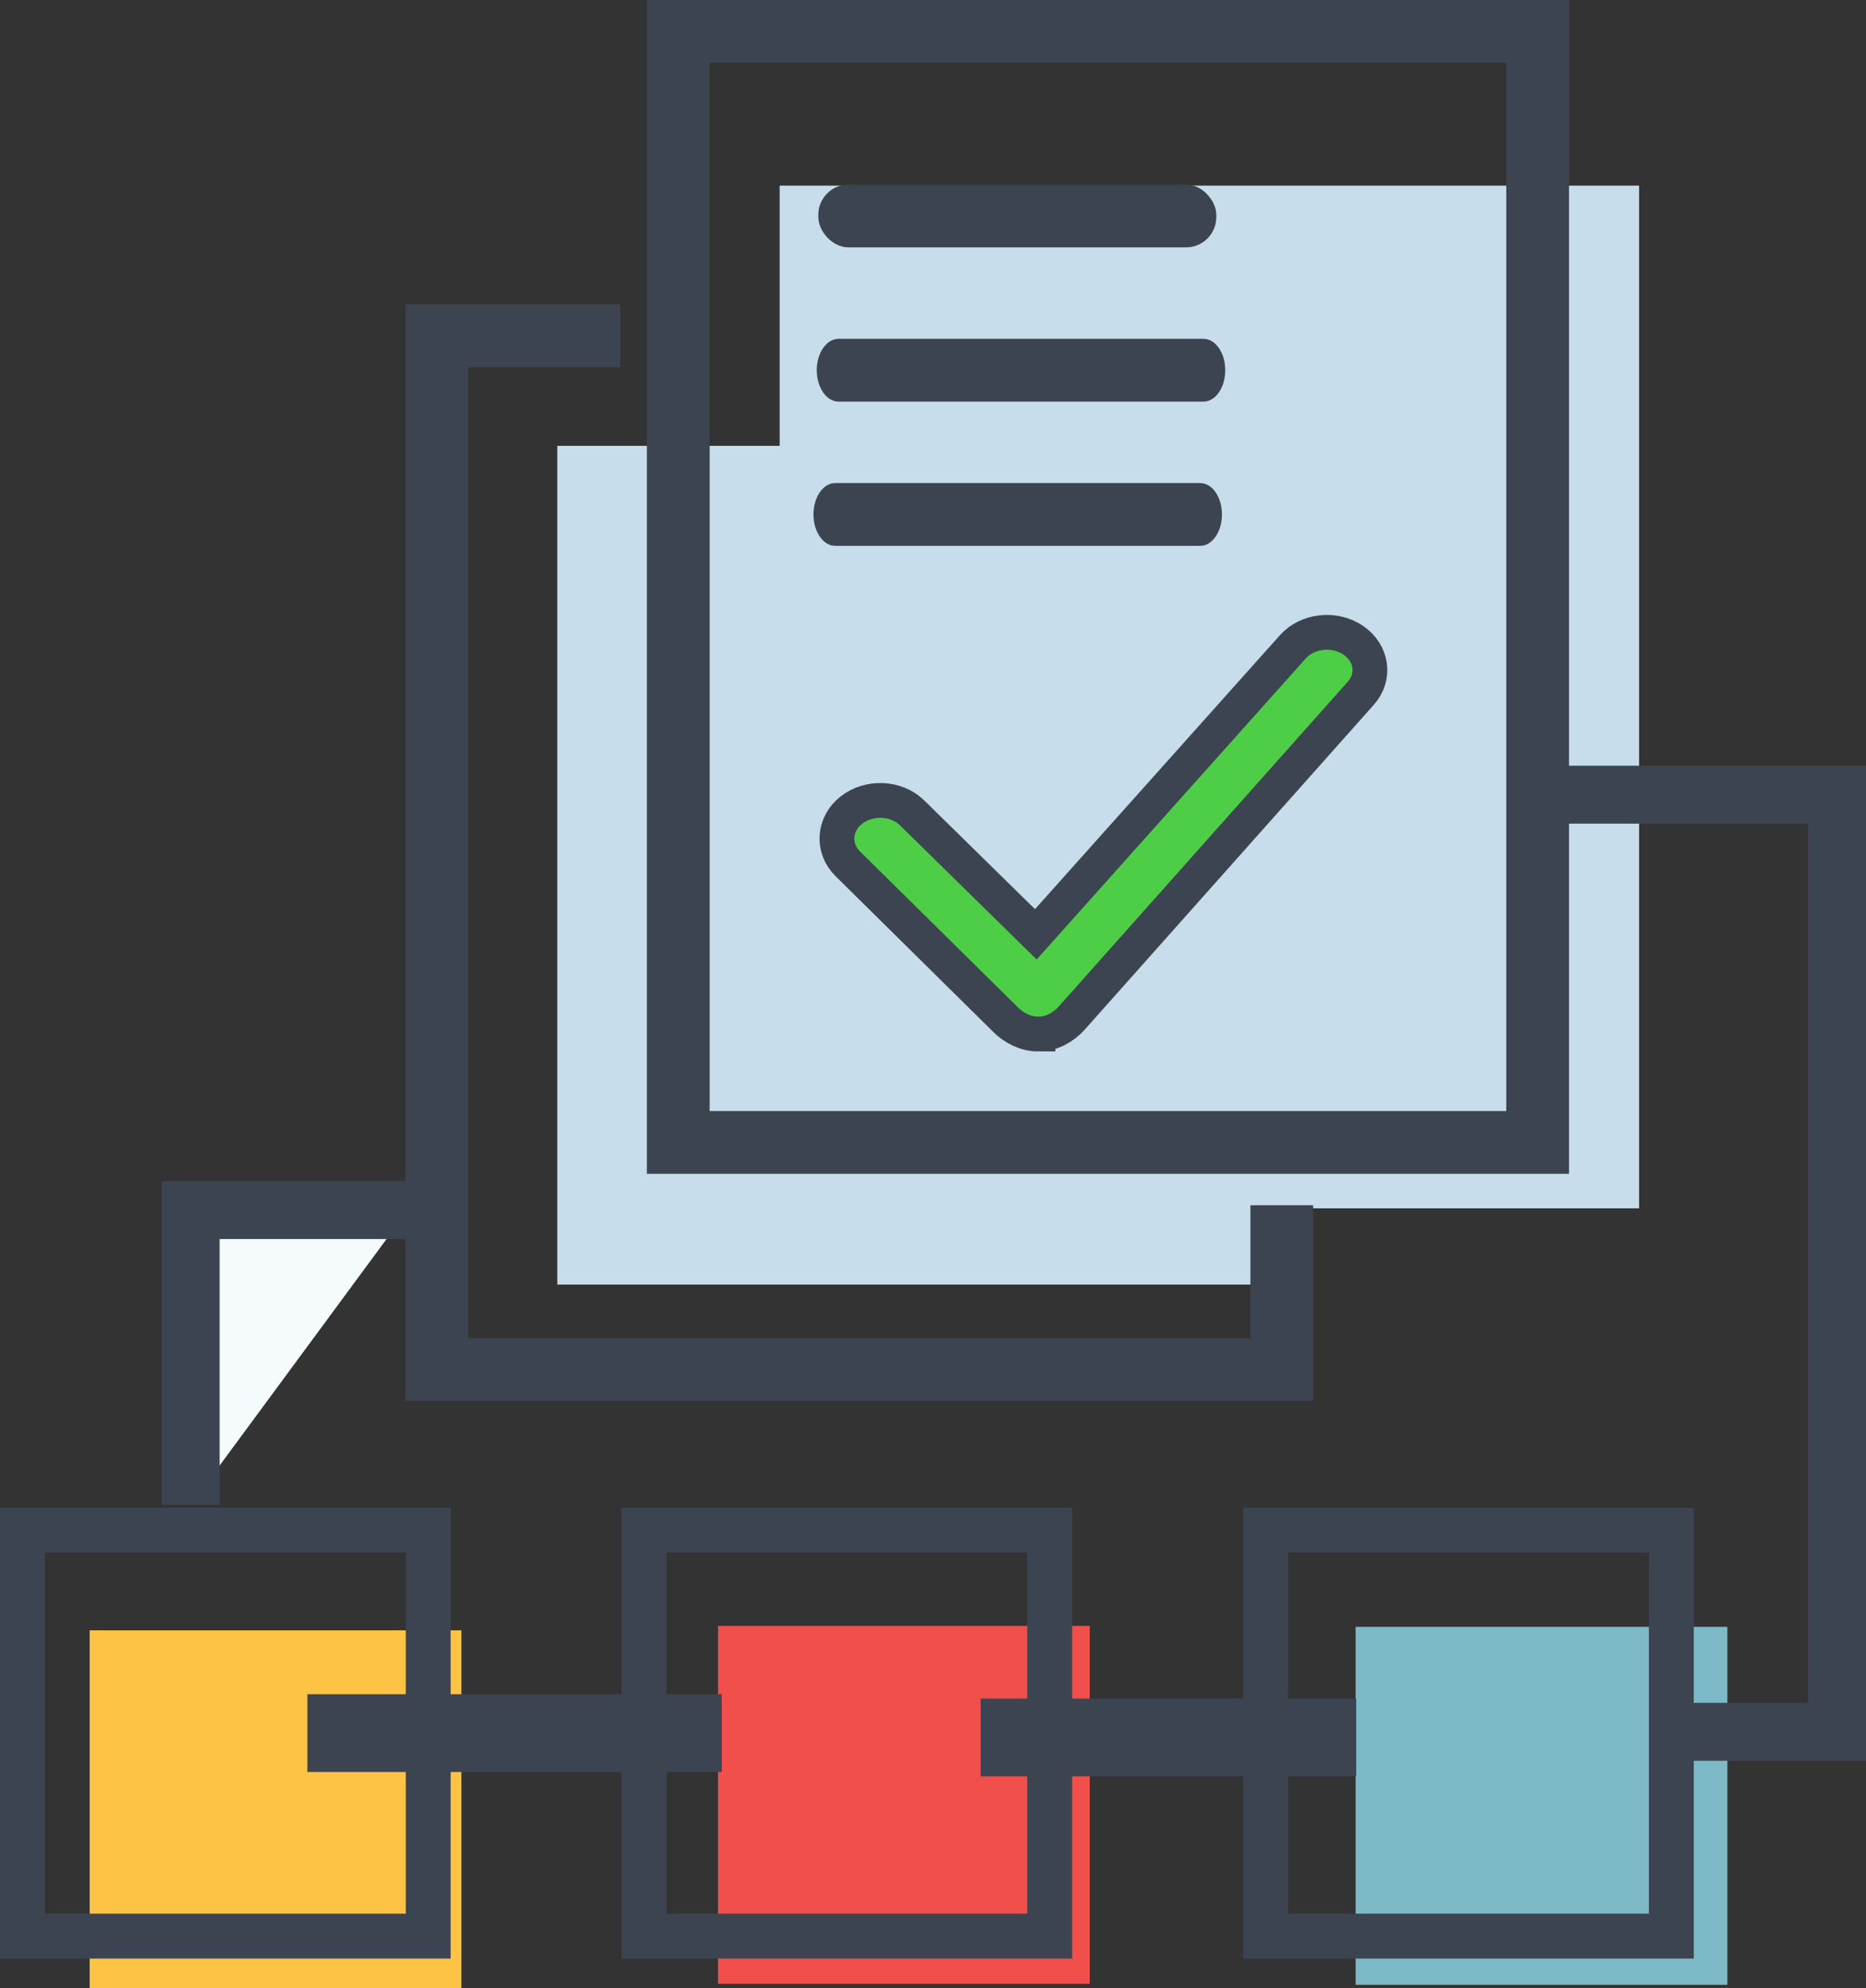 <?xml version="1.0" encoding="UTF-8"?><svg id="_レイヤー_2" xmlns="http://www.w3.org/2000/svg" viewBox="0 0 192.09 204.57"><rect x="0" y="0" width="192.09" height="204.57" fill="#333333" stroke="none"/><defs><style>.cls-1{fill:#c7ddeb;}.cls-1,.cls-2,.cls-3,.cls-4,.cls-5{stroke-width:0px;}.cls-2{fill:#f04f4c;}.cls-6{fill:#f5fafc;}.cls-6,.cls-7,.cls-8,.cls-9,.cls-10{stroke:#3d4451;stroke-miterlimit:10;}.cls-6,.cls-9{stroke-width:5.96px;}.cls-7{fill:#4ece46;stroke-width:3.58px;}.cls-8{stroke-width:6.46px;}.cls-8,.cls-9,.cls-10{fill:none;}.cls-3{fill:#7eb9c7;}.cls-4{fill:#fdc345;}.cls-10{stroke-width:4.62px;}.cls-5{fill:#3d4451;}</style></defs><g id="_レイヤー_1-2"><rect class="cls-4" x="9.23" y="167.74" width="38.27" height="36.83"/><rect class="cls-3" x="139.55" y="167.38" width="38.27" height="36.83"/><rect class="cls-2" x="73.91" y="167.28" width="38.27" height="36.83"/><path class="cls-1" d="m57.37,45.87v86.3h74.77V45.87H57.37Z"/><path class="cls-1" d="m80.26,19.1v105.22h88.47V19.1h-88.47Z"/><polyline class="cls-8" points="63.86 34.54 44.97 34.54 44.97 140.9 131.95 140.9 131.95 124"/><path class="cls-8" d="m69.82,3.23v114.31h88.47V3.23h-88.47Z"/><rect class="cls-5" x="84.24" y="18.99" width="40.97" height="6.46" rx="3.11" ry="3.11"/><path class="cls-5" d="m123.89,41.32h-37.57c-1.24,0-2.24-1.45-2.24-3.23h0c0-1.78,1-3.23,2.24-3.23h37.57c1.24,0,2.24,1.45,2.24,3.23h0c0,1.78-1,3.23-2.24,3.23Z"/><path class="cls-5" d="m123.55,56.16h-37.57c-1.24,0-2.24-1.45-2.24-3.23h0c0-1.78,1-3.23,2.24-3.23h37.57c1.24,0,2.24,1.45,2.24,3.23h0c0,1.78-1,3.23-2.24,3.23Z"/><rect class="cls-10" x="130.28" y="157.43" width="41.77" height="41.77"/><rect class="cls-10" x="66.29" y="157.43" width="41.77" height="41.77"/><rect class="cls-10" x="2.31" y="157.43" width="41.77" height="41.77"/><rect class="cls-5" x="100.95" y="174.76" width="38.66" height="8"/><rect class="cls-5" x="31.64" y="174.31" width="42.66" height="8"/><polyline class="cls-6" points="19.63 154.82 19.63 124.5 41.99 124.5"/><polyline class="cls-9" points="174.2 178.18 189.11 178.18 189.11 81.76 158.29 81.76"/><path class="cls-7" d="m106.85,106.39c-1.26,0-2.47-.63-3.31-1.46l-16.26-16.05c-1.63-1.6-1.47-4.1.36-5.53,1.83-1.43,4.63-1.31,6.26.29l12.73,12.49,26.46-29.58c1.51-1.69,4.3-1.99,6.23-.67,1.93,1.33,2.27,3.76.76,5.45l-29.74,33.4c-.81.91-2.04,1.65-3.35,1.65h-.14Z"/></g></svg>